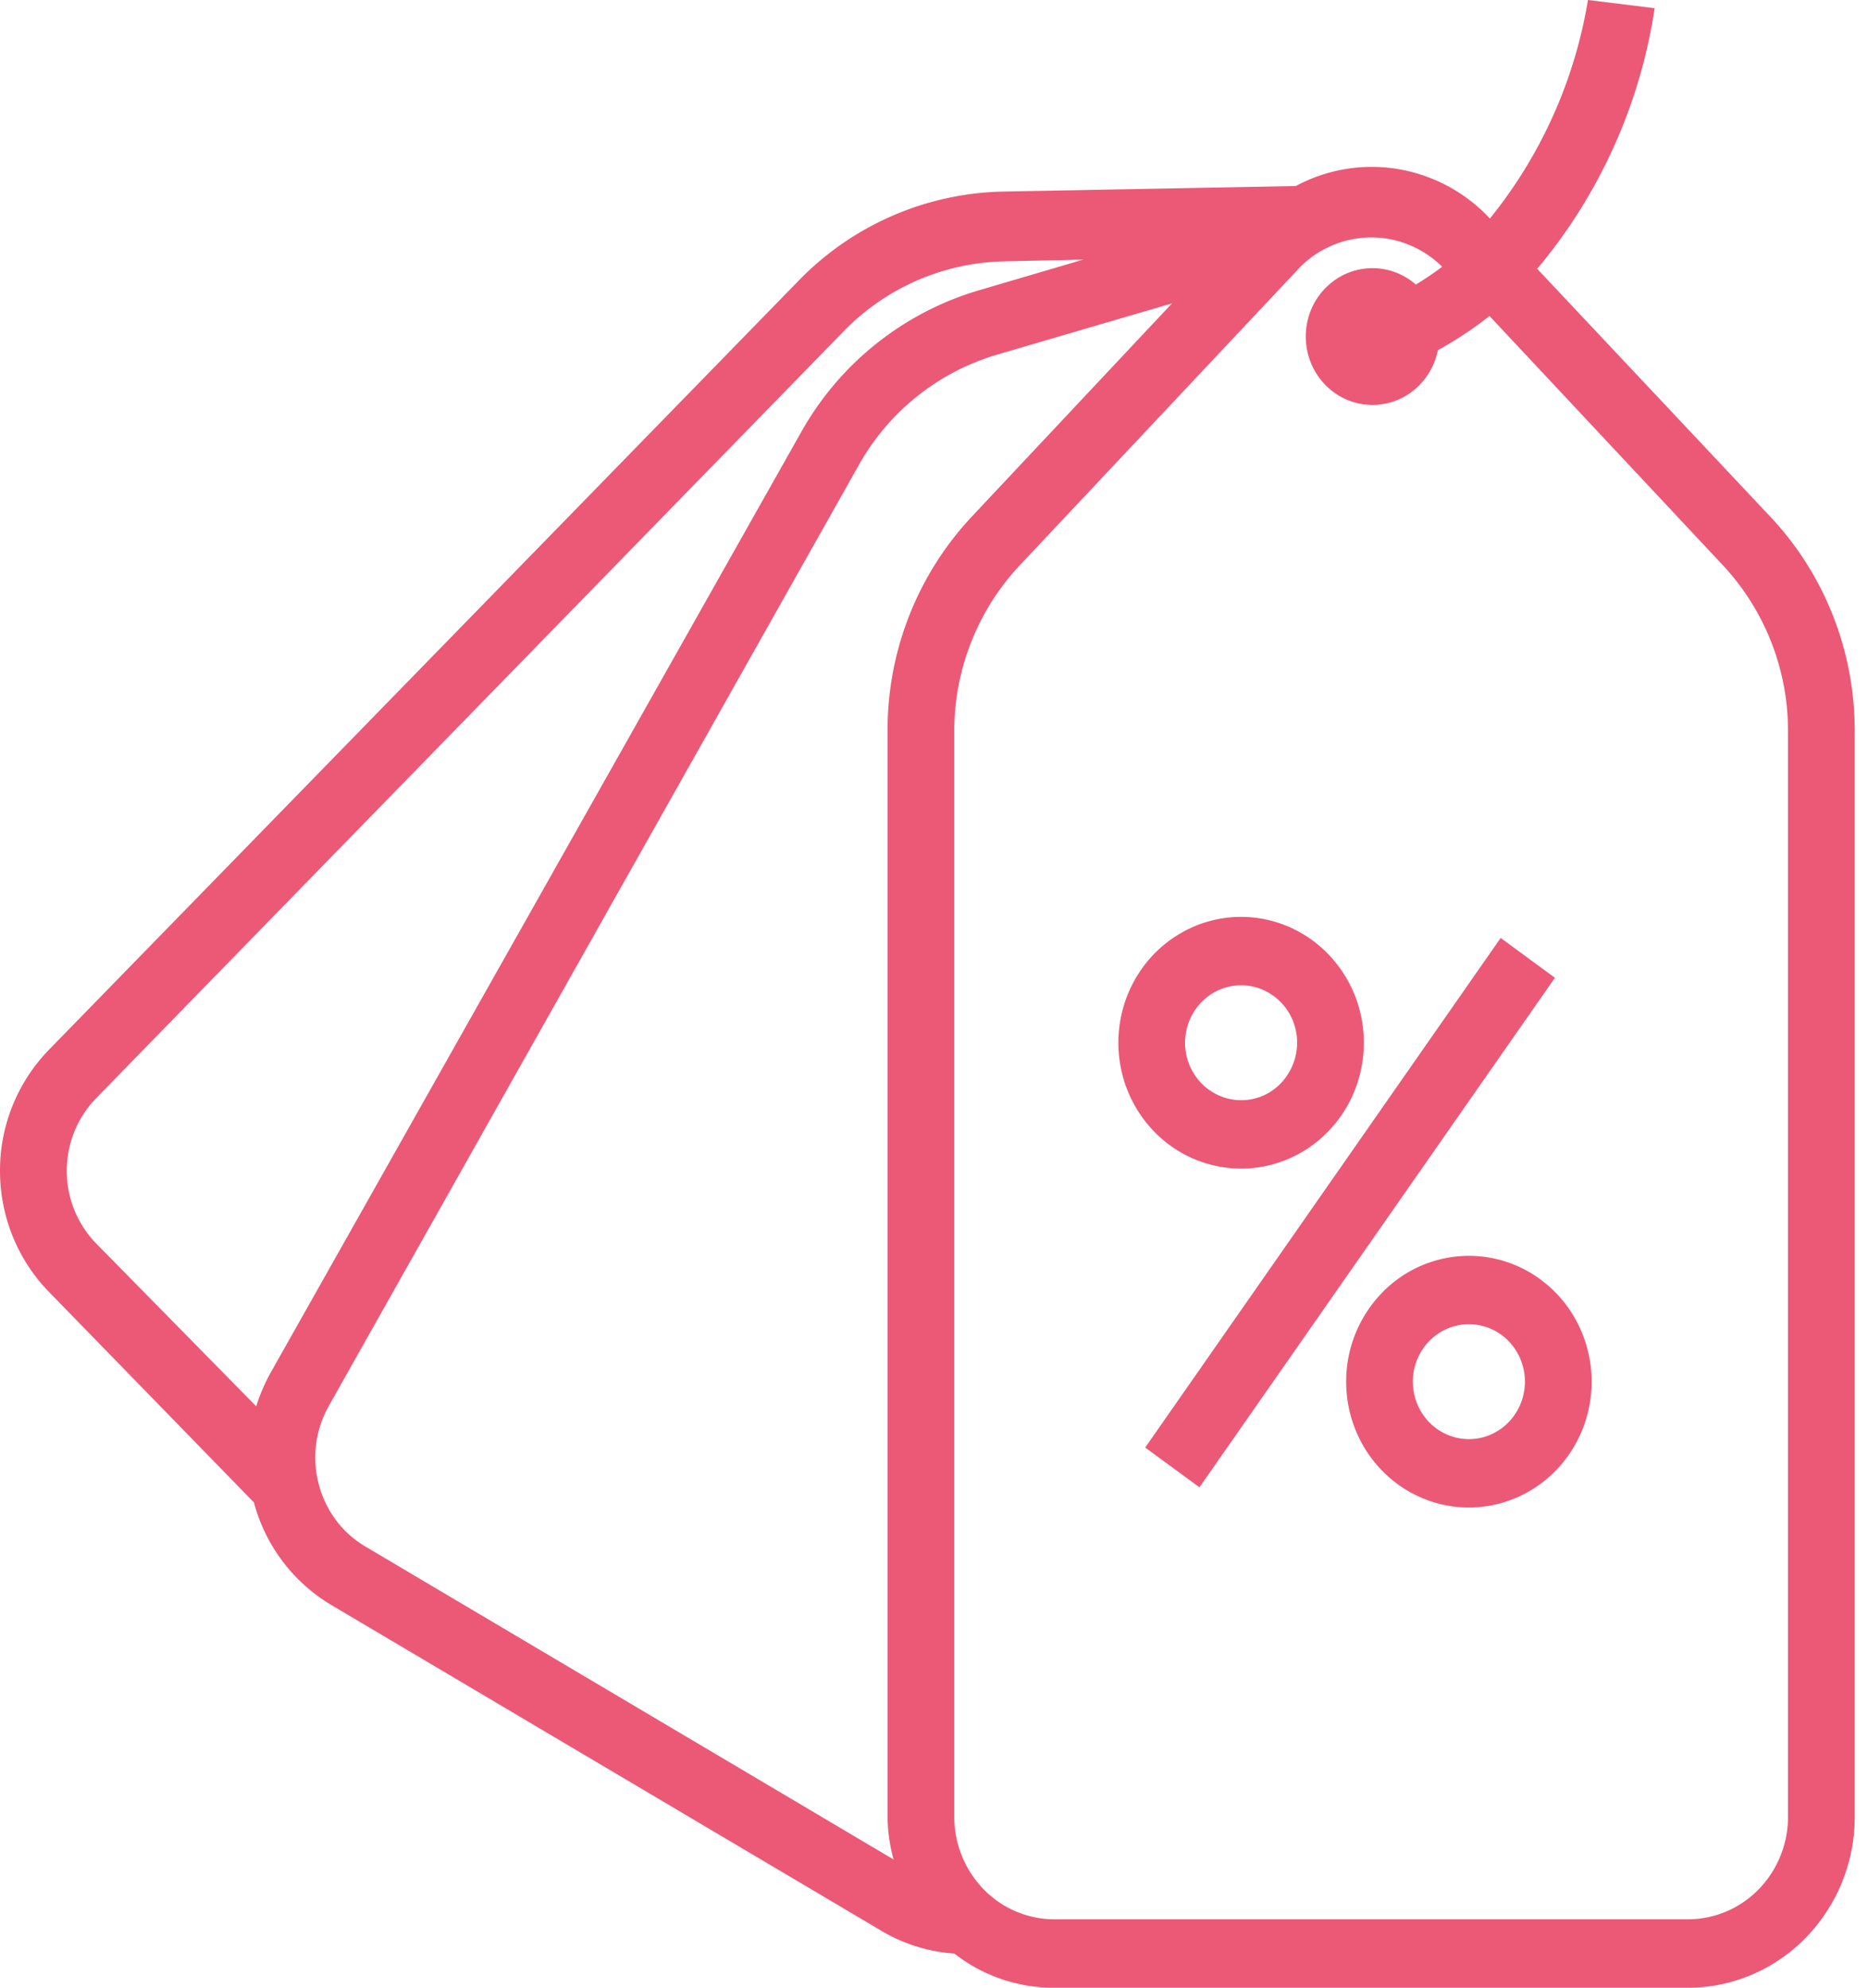 <svg xmlns="http://www.w3.org/2000/svg" width="47" height="50" viewBox="0 0 47 50" fill="none"><path d="M31.227 29.396c.61 0 1.208-.186 1.716-.534a3.15 3.15 0 0 0 1.137-1.42 3.24 3.24 0 0 0 .176-1.83 3.19 3.19 0 0 0-.846-1.62 3.066 3.066 0 0 0-1.58-.867 3.018 3.018 0 0 0-1.785.18 3.106 3.106 0 0 0-1.386 1.166c-.339.52-.52 1.133-.52 1.76 0 .839.325 1.644.905 2.238a3.05 3.05 0 0 0 2.183.927zm0-4.611c.279 0 .551.085.783.244.232.158.413.384.52.648a1.479 1.479 0 0 1-.306 1.575 1.378 1.378 0 0 1-1.536.313 1.418 1.418 0 0 1-.633-.532 1.471 1.471 0 0 1 .175-1.825c.264-.27.623-.423.997-.423zM33.87 34.755c0 .627.181 1.239.52 1.76.34.52.822.926 1.386 1.165.565.24 1.185.303 1.784.18a3.065 3.065 0 0 0 1.582-.866 3.19 3.19 0 0 0 .845-1.62 3.24 3.24 0 0 0-.176-1.83 3.15 3.15 0 0 0-1.137-1.42 3.034 3.034 0 0 0-1.716-.534 3.05 3.05 0 0 0-2.183.927 3.207 3.207 0 0 0-.905 2.238zm4.498 0c0 .286-.083.566-.238.803a1.418 1.418 0 0 1-.632.533c-.258.11-.541.138-.815.082a1.399 1.399 0 0 1-.722-.395 1.457 1.457 0 0 1-.386-.74 1.48 1.48 0 0 1 .08-.836c.107-.264.288-.49.52-.648a1.385 1.385 0 0 1 1.78.18c.264.27.413.638.413 1.021zM37.758 23.594l-8.944 12.819 1.365 1 8.944-12.817-1.365-1.002z" fill="#EB5976"></path><path d="M39.954 0a11.784 11.784 0 0 1-2.467 5.497 4.088 4.088 0 0 0-2.31-1.244 4.032 4.032 0 0 0-2.574.427l-7.326.138a7.38 7.38 0 0 0-5.202 2.262L1.228 26.41A4.357 4.357 0 0 0 0 29.453c0 1.14.442 2.234 1.228 3.041l5.161 5.3a4.288 4.288 0 0 0 1.947 2.58l13.803 8.173c.57.346 1.21.55 1.872.594a4.053 4.053 0 0 0 2.517.86H42.47c1.113 0 2.18-.453 2.967-1.26a4.357 4.357 0 0 0 1.229-3.041V18.367c-.004-2-.761-3.92-2.115-5.36l-5.874-6.245A13.279 13.279 0 0 0 41.632.206L39.954 0zM2.412 27.632 21.267 8.293a5.801 5.801 0 0 1 4.044-1.72l1.947-.043-2.66.782a7.585 7.585 0 0 0-4.447 3.57L6.817 34.516a4.492 4.492 0 0 0-.37.86l-4.035-4.104a2.615 2.615 0 0 1-.732-1.819c0-.682.263-1.336.732-1.82zm6.78 11.27a2.537 2.537 0 0 1-.74-.664 2.644 2.644 0 0 1-.184-2.863l13.334-23.666a5.9 5.9 0 0 1 3.457-2.78l4.43-1.298-5.034 5.36a7.847 7.847 0 0 0-2.123 5.376V45.7c.003.363.054.725.151 1.075L9.192 38.902zm35.796-20.535V45.7c0 .684-.265 1.34-.737 1.824a2.486 2.486 0 0 1-1.78.756H26.528a2.486 2.486 0 0 1-1.78-.756 2.614 2.614 0 0 1-.738-1.825v-27.33a6.101 6.101 0 0 1 1.679-4.182L32.72 6.71a2.535 2.535 0 0 1 1.783-.738c.665 0 1.304.265 1.783.738a7.55 7.55 0 0 1-.663.448 1.648 1.648 0 0 0-2.034-.115 1.717 1.717 0 0 0-.65.88c-.115.357-.113.745.006 1.102.12.357.35.663.657.873a1.647 1.647 0 0 0 2.033-.136 1.73 1.73 0 0 0 .542-.953c.455-.25.89-.538 1.3-.86l5.874 6.272a6.102 6.102 0 0 1 1.636 4.146z" fill="#EB5976"></path></svg>